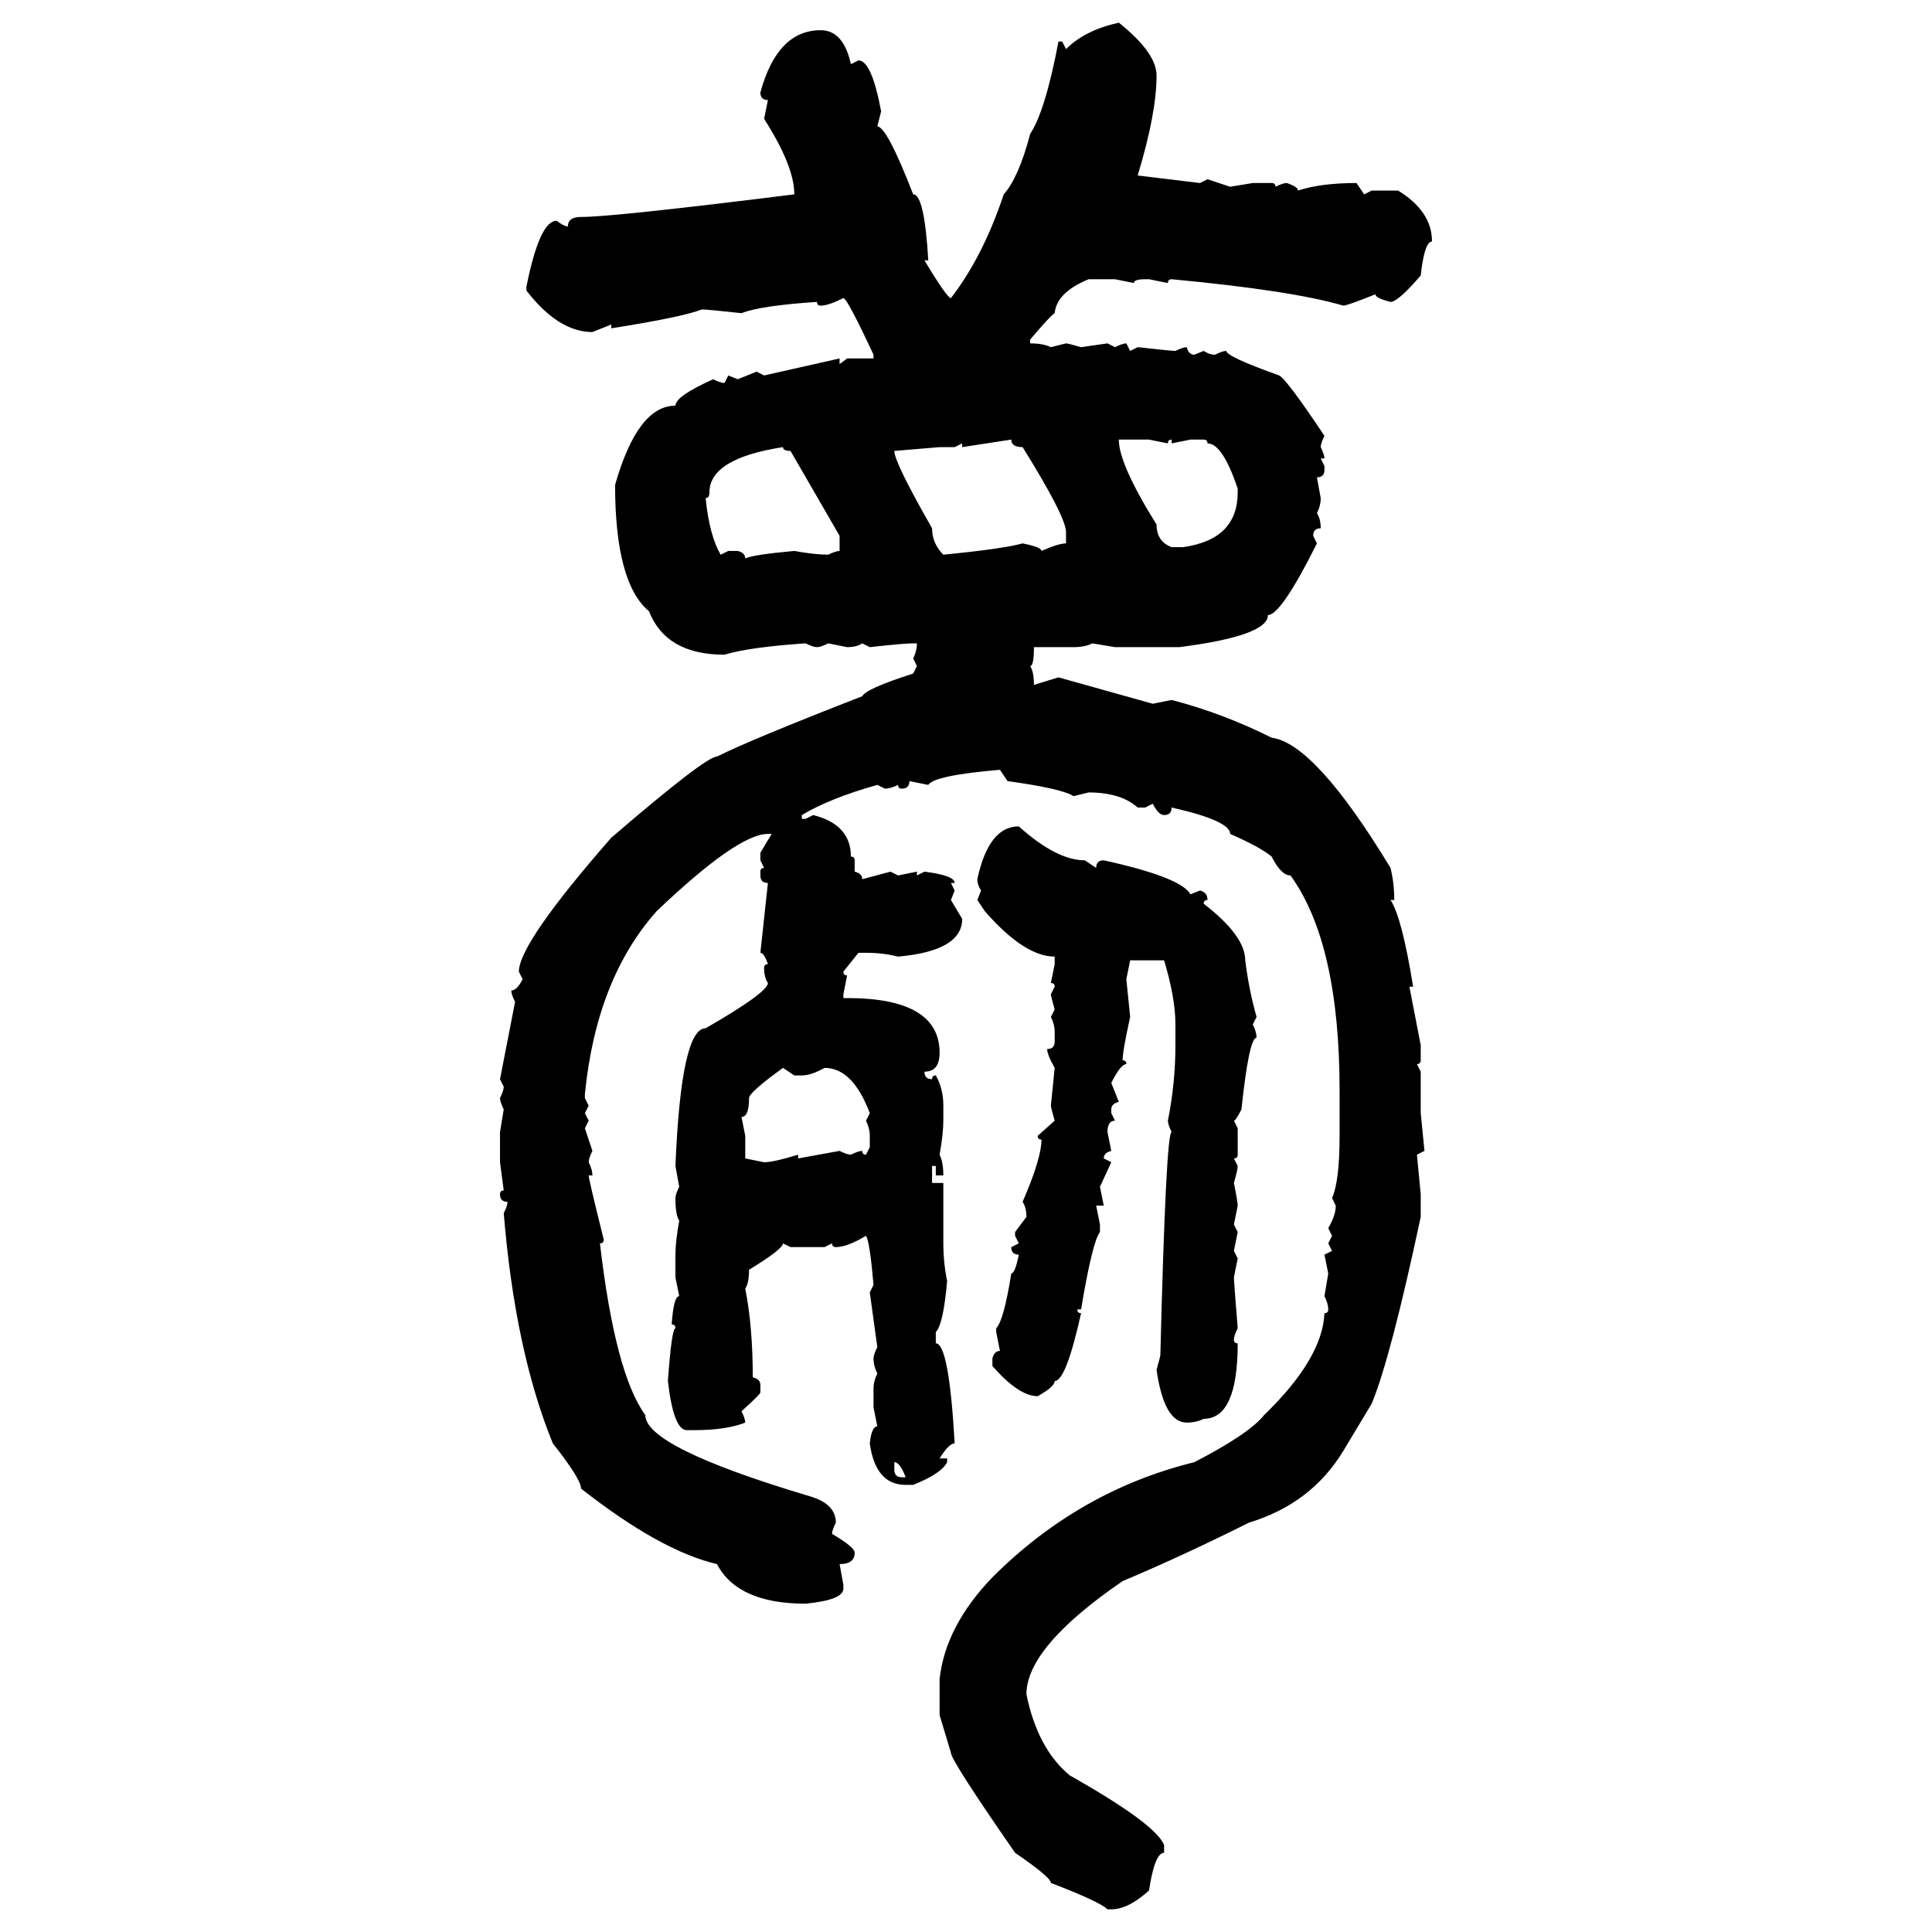 <svg xmlns="http://www.w3.org/2000/svg" xmlns:xlink="http://www.w3.org/1999/xlink" width="300" height="300"><path d="M173.73 3.52L173.73 3.52Q179.59 8.20 179.59 11.72L179.59 11.72Q179.59 17.58 176.66 27.25L176.66 27.25L186.33 28.42L187.50 27.83L191.02 29.00L194.53 28.42L197.46 28.42Q198.05 28.42 198.05 29.00L198.05 29.00Q199.22 28.42 199.80 28.42L199.80 28.42Q201.56 29.00 201.56 29.59L201.56 29.59Q205.08 28.42 210.64 28.42L210.64 28.42L211.82 30.18L212.99 29.59L217.09 29.59Q222.36 32.81 222.36 37.50L222.36 37.50Q221.19 37.50 220.61 42.77L220.61 42.77Q217.09 46.88 215.92 46.88L215.92 46.88Q213.57 46.29 213.57 45.70L213.57 45.70Q209.18 47.46 208.59 47.46L208.59 47.46Q200.68 45.12 181.93 43.36L181.93 43.36Q181.35 43.36 181.35 43.95L181.35 43.95L178.42 43.36L177.83 43.36Q176.07 43.36 176.07 43.95L176.07 43.95L173.14 43.36L169.04 43.36Q164.06 45.41 163.77 48.63L163.77 48.63Q163.18 48.93 159.96 52.73L159.96 52.73L159.96 53.32Q162.01 53.32 163.18 53.91L163.18 53.91L165.53 53.32Q165.82 53.32 167.87 53.91L167.87 53.91L171.97 53.32L173.14 53.91Q174.32 53.32 174.90 53.32L174.90 53.32L175.49 54.49L176.66 53.91Q181.93 54.49 182.52 54.49L182.52 54.49Q183.69 53.91 184.28 53.91L184.28 53.91Q184.57 55.08 185.45 55.08L185.45 55.08L186.91 54.49Q187.79 55.08 188.67 55.08L188.67 55.08Q189.84 54.49 190.43 54.49L190.43 54.49Q190.43 55.37 198.63 58.30L198.63 58.30Q199.80 58.89 205.66 67.68L205.66 67.68Q205.08 68.85 205.08 69.43L205.08 69.43Q205.66 70.61 205.66 71.19L205.66 71.19L205.08 71.19L205.66 72.36L205.66 72.95Q205.66 74.12 204.49 74.12L204.49 74.12L205.08 77.34Q205.08 78.52 204.49 79.69L204.49 79.69Q205.08 80.57 205.08 82.03L205.08 82.03Q203.91 82.03 203.91 83.20L203.91 83.20L204.49 84.38Q198.93 95.51 196.88 95.51L196.88 95.51Q196.88 98.73 183.11 100.49L183.11 100.49L173.14 100.49L169.63 99.90Q168.46 100.49 166.70 100.49L166.70 100.49L160.55 100.49Q160.55 103.42 159.96 103.42L159.96 103.42Q160.55 104.30 160.55 106.35L160.55 106.35L164.36 105.18L179.00 109.28L181.93 108.69Q189.84 110.74 197.46 114.55L197.46 114.55Q204.20 115.43 215.92 134.77L215.92 134.77Q216.50 137.11 216.50 139.75L216.50 139.75L215.92 139.75Q217.68 142.38 219.43 153.22L219.43 153.22L218.85 153.22L220.61 162.30L220.61 164.65Q220.61 165.23 220.02 165.23L220.02 165.23L220.61 166.41L220.61 172.85L221.19 178.71L220.02 179.30L220.61 185.45L220.61 188.96Q215.92 210.94 212.99 217.97L212.99 217.97L208.59 225.29Q203.61 233.50 193.95 236.43L193.95 236.43Q183.40 241.70 174.32 245.51L174.32 245.51Q159.38 255.76 159.38 263.09L159.38 263.09Q161.13 271.58 166.11 275.68L166.11 275.68Q179.59 283.30 180.76 286.52L180.76 286.52L180.76 287.70Q179.30 287.70 178.42 293.55L178.42 293.55Q175.20 296.48 172.56 296.48L172.56 296.48L171.97 296.48Q170.80 295.31 163.18 292.38L163.18 292.38Q163.18 291.50 157.62 287.70L157.62 287.70Q147.66 273.34 147.66 272.17L147.66 272.17L145.90 266.31L145.90 260.74Q146.78 252.54 154.10 244.92L154.10 244.92Q167.58 231.45 185.45 227.05L185.45 227.05Q193.95 222.66 196.29 219.73L196.29 219.73Q205.37 210.94 205.66 203.91L205.66 203.91Q206.25 203.91 206.25 203.32L206.25 203.32Q206.25 202.44 205.66 201.27L205.66 201.27L206.25 197.75L205.66 194.82L206.84 194.24L206.25 193.07L206.84 191.89L206.25 190.72Q207.42 188.67 207.42 187.21L207.42 187.21L206.84 186.04Q208.01 183.40 208.01 176.37L208.01 176.37L208.01 169.34Q208.01 146.48 200.39 135.94L200.39 135.94Q198.93 135.94 197.46 133.01L197.46 133.01Q195.70 131.54 191.02 129.49L191.02 129.49Q191.02 127.44 181.93 125.39L181.93 125.39Q181.93 126.56 180.76 126.56L180.76 126.56Q179.88 126.56 179.00 124.80L179.00 124.80L177.83 125.39L176.66 125.39Q174.02 123.05 169.04 123.05L169.04 123.05L166.70 123.63Q164.94 122.46 156.45 121.29L156.45 121.29L155.27 119.53Q145.02 120.41 144.14 121.88L144.14 121.88L141.21 121.29Q141.21 122.46 140.04 122.46L140.04 122.46Q139.45 122.46 139.45 121.88L139.45 121.88Q138.28 122.46 137.40 122.46L137.40 122.46L136.23 121.88Q128.91 123.93 124.51 126.56L124.51 126.56L124.51 127.15L125.10 127.15L126.27 126.56Q132.13 128.03 132.13 133.01L132.13 133.01Q132.71 133.01 132.71 133.59L132.71 133.59L132.71 135.35Q133.89 135.64 133.89 136.52L133.89 136.52L138.28 135.35L139.45 135.94L142.38 135.35L142.38 135.94L143.55 135.35Q148.24 135.94 148.24 137.11L148.24 137.11L147.66 137.11L148.24 138.28L147.66 139.75L149.41 142.68Q149.41 147.66 139.45 148.54L139.45 148.54Q137.11 147.95 134.47 147.95L134.47 147.95L133.30 147.95L130.96 150.88Q130.96 151.46 131.54 151.46L131.54 151.46L130.96 154.39L130.96 154.98L131.54 154.98Q145.90 154.98 145.90 163.48L145.90 163.48Q145.90 166.41 143.55 166.41L143.55 166.41Q143.55 167.58 144.73 167.58L144.73 167.58Q144.73 166.99 145.31 166.99L145.31 166.99Q146.48 169.04 146.48 171.68L146.48 171.68L146.48 174.02Q146.48 176.07 145.90 179.30L145.90 179.30Q146.48 180.47 146.48 182.52L146.48 182.52L145.31 182.52L145.31 181.05L144.73 181.05L144.73 183.69L146.48 183.69L146.48 193.07Q146.48 196.00 147.07 198.93L147.07 198.93Q146.48 205.66 145.31 206.84L145.31 206.84L145.31 208.59Q147.36 208.59 148.24 224.12L148.24 224.12Q147.36 224.12 145.90 226.46L145.90 226.46L147.07 226.46L147.07 227.05Q146.19 228.81 141.80 230.57L141.80 230.57L140.63 230.57Q135.94 230.57 135.06 224.12L135.06 224.12Q135.35 221.48 136.23 221.48L136.23 221.48L135.64 218.55L135.64 215.63Q135.64 214.45 136.23 213.28L136.23 213.28Q135.64 212.11 135.64 210.94L135.64 210.94Q135.64 210.35 136.23 209.18L136.23 209.18L135.06 200.68L135.64 199.51Q135.06 192.77 134.47 191.89L134.47 191.89Q131.54 193.65 129.79 193.65L129.79 193.65Q129.20 193.65 129.20 193.07L129.20 193.07L128.03 193.65L122.75 193.65L121.58 193.07Q121.58 193.95 116.31 197.17L116.31 197.17Q116.31 199.22 115.72 200.10L115.72 200.10Q116.89 205.96 116.89 213.87L116.89 213.87Q118.07 214.16 118.07 215.04L118.07 215.04L118.07 216.21Q118.07 216.50 115.14 219.14L115.14 219.14Q115.72 220.31 115.72 220.90L115.72 220.90Q112.79 222.07 107.81 222.07L107.81 222.07L106.64 222.07Q104.59 222.07 103.71 214.45L103.71 214.45Q104.30 206.25 104.88 206.25L104.88 206.25Q104.88 205.66 104.30 205.66L104.30 205.66Q104.59 201.27 105.47 201.27L105.47 201.27L104.88 198.34L104.88 194.82Q104.88 192.77 105.47 189.55L105.47 189.55Q104.88 188.67 104.88 186.04L104.88 186.04Q104.88 185.45 105.47 184.28L105.47 184.28L104.88 181.05Q105.76 159.67 109.57 159.67L109.57 159.67Q119.24 154.10 119.24 152.64L119.24 152.64Q118.65 151.76 118.65 150.29L118.65 150.29Q118.65 149.71 119.24 149.71L119.24 149.71Q118.65 147.95 118.07 147.95L118.07 147.95L119.24 137.11Q118.07 137.11 118.07 135.94L118.07 135.94L118.07 135.35Q118.07 134.77 118.65 134.77L118.65 134.77L118.07 133.59L118.07 132.42L119.82 129.49L119.24 129.49Q114.55 129.49 101.95 141.50L101.95 141.50Q92.58 152.05 90.82 169.92L90.82 169.92L90.82 170.51L91.41 171.68L90.82 172.85L91.41 174.02L90.82 175.20L91.99 178.71Q91.41 179.88 91.41 180.47L91.41 180.47Q91.99 181.64 91.99 182.52L91.99 182.52L91.41 182.52Q91.41 183.11 93.75 192.48L93.75 192.48Q93.75 193.07 93.16 193.07L93.16 193.07Q95.51 213.28 100.20 219.73L100.20 219.73Q100.20 224.71 125.68 232.32L125.68 232.32Q129.79 233.50 129.79 236.43L129.79 236.43Q129.20 237.60 129.20 238.18L129.20 238.18Q132.71 240.23 132.71 241.11L132.71 241.11Q132.71 242.87 130.37 242.87L130.37 242.87L130.96 246.09L130.96 246.68Q130.96 248.44 125.10 249.02L125.10 249.02Q114.55 249.02 111.33 242.87L111.33 242.87Q102.54 240.82 90.23 231.15L90.23 231.15Q90.23 229.69 85.84 224.12L85.84 224.12Q79.98 209.77 78.22 188.38L78.22 188.38Q78.81 187.21 78.81 186.62L78.81 186.62Q77.64 186.62 77.64 185.45L77.64 185.45Q77.64 184.86 78.22 184.86L78.22 184.86L77.64 180.47L77.64 175.78L78.22 172.27Q77.64 171.09 77.64 170.51L77.64 170.51Q78.22 169.34 78.22 168.75L78.22 168.75L77.64 167.58L79.98 155.57Q79.39 154.39 79.39 153.81L79.39 153.81Q80.27 153.81 81.15 152.05L81.15 152.05L80.57 150.88Q80.57 146.48 94.92 130.08L94.92 130.08Q109.57 117.48 111.33 117.48L111.33 117.48Q116.60 114.84 133.89 108.11L133.89 108.11Q134.47 106.93 141.80 104.59L141.80 104.59L142.38 103.42L141.80 102.25Q142.38 101.07 142.38 99.90L142.38 99.90L141.80 99.90Q140.33 99.90 135.06 100.49L135.06 100.49L133.89 99.90Q133.01 100.49 131.54 100.49L131.54 100.49L128.61 99.90Q127.44 100.49 126.86 100.49L126.86 100.49Q126.27 100.49 125.10 99.90L125.10 99.90Q116.31 100.49 112.50 101.66L112.50 101.66Q103.42 101.66 100.78 94.92L100.78 94.92Q95.51 90.53 95.51 75.29L95.51 75.29Q99.02 62.99 104.88 62.99L104.88 62.99Q104.88 61.52 110.74 58.89L110.74 58.89Q111.91 59.47 112.50 59.47L112.50 59.47L113.09 58.30L114.55 58.89L117.48 57.71L118.65 58.30L130.37 55.66L130.37 56.54L131.54 55.66L135.64 55.66L135.64 55.08Q131.54 46.29 130.96 46.29L130.96 46.29Q128.61 47.46 127.44 47.46L127.44 47.46Q126.86 47.46 126.86 46.88L126.86 46.88Q118.07 47.46 115.14 48.63L115.14 48.63Q109.86 48.05 108.98 48.05L108.98 48.05Q106.05 49.22 94.92 50.98L94.92 50.98L94.92 50.39L91.99 51.56Q86.72 51.56 81.74 45.12L81.74 45.12L81.74 44.53Q83.79 34.28 86.43 34.28L86.43 34.28Q87.60 35.16 88.18 35.16L88.18 35.16Q88.18 33.69 90.23 33.69L90.23 33.69Q95.21 33.69 123.34 30.18L123.34 30.18Q123.34 25.78 118.65 18.46L118.65 18.46L119.24 15.53Q118.07 15.53 118.07 14.36L118.07 14.36Q120.70 4.69 127.44 4.69L127.44 4.69Q130.96 4.69 132.13 9.96L132.13 9.96L133.30 9.38Q135.35 9.38 136.82 17.29L136.82 17.29L136.23 19.63Q137.70 19.63 141.80 30.18L141.80 30.18Q143.55 30.18 144.14 40.43L144.14 40.43L143.55 40.43Q147.07 46.29 147.66 46.29L147.66 46.29Q152.64 39.84 155.86 30.18L155.86 30.18Q158.20 27.54 159.96 20.80L159.96 20.80Q162.30 17.29 164.36 6.45L164.36 6.45L164.94 6.45L165.53 7.62Q168.46 4.69 173.73 3.52ZM157.03 68.26L149.41 69.43L149.41 68.85L148.24 69.43L145.90 69.43L138.87 70.02Q138.87 71.78 144.73 82.03L144.73 82.03Q144.73 84.38 146.48 86.13L146.48 86.13Q155.57 85.25 158.79 84.38L158.79 84.38Q161.72 84.96 161.72 85.55L161.72 85.55Q164.36 84.38 165.53 84.38L165.53 84.38L165.53 82.62Q165.53 80.27 158.79 69.43L158.79 69.43Q157.03 69.43 157.03 68.26L157.03 68.26ZM178.42 68.26L173.73 68.26Q173.73 72.07 179.59 81.45L179.59 81.45Q179.59 84.08 181.93 84.96L181.93 84.96L183.69 84.96Q192.19 83.79 192.19 76.46L192.19 76.46L192.19 75.88Q189.84 68.85 187.50 68.85L187.50 68.85Q187.50 68.26 186.91 68.26L186.91 68.26L184.86 68.26L181.93 68.85L181.93 68.26Q181.35 68.26 181.35 68.85L181.35 68.85L178.42 68.26ZM109.57 77.34L109.57 77.34Q110.16 83.20 111.91 86.13L111.91 86.13L113.09 85.55L114.55 85.55Q115.72 85.84 115.72 86.72L115.72 86.72Q116.89 86.13 123.34 85.55L123.34 85.55Q126.56 86.13 128.61 86.13L128.61 86.13Q129.79 85.55 130.37 85.55L130.37 85.55L130.37 83.20L122.75 70.02Q121.58 70.02 121.58 69.43L121.58 69.43Q110.16 71.19 110.16 76.46L110.16 76.46Q110.16 77.34 109.57 77.34ZM158.20 128.32L158.20 128.32Q164.06 133.59 168.46 133.59L168.46 133.59L170.21 134.77Q170.21 133.59 171.39 133.59L171.39 133.59Q183.40 136.23 184.86 138.87L184.86 138.87L186.33 138.28Q187.50 138.57 187.50 139.75L187.50 139.75Q186.91 139.75 186.91 140.33L186.91 140.33Q193.36 145.31 193.36 149.12L193.36 149.12Q193.95 153.81 195.12 157.91L195.12 157.91L194.53 159.08Q195.12 160.25 195.12 161.13L195.12 161.13Q193.95 161.13 192.77 172.27L192.77 172.27Q191.89 174.02 191.60 174.02L191.60 174.02L192.19 175.20L192.19 179.30Q192.19 179.88 191.60 179.88L191.60 179.88L192.19 181.05Q192.19 181.64 191.60 183.69L191.60 183.69Q192.19 186.62 192.19 187.21L192.19 187.21L191.60 190.14L192.19 191.31L191.60 194.24L192.19 195.41L191.60 198.34Q191.60 198.93 192.19 206.25L192.19 206.25Q191.60 207.42 191.60 208.01L191.60 208.01Q191.60 208.59 192.19 208.59L192.19 208.59Q192.19 220.31 186.91 220.31L186.91 220.31Q185.74 220.90 184.28 220.90L184.28 220.90Q180.76 220.90 179.59 212.70L179.59 212.70Q180.18 210.64 180.18 210.35L180.18 210.35Q181.05 175.78 181.93 175.78L181.93 175.78Q181.35 174.61 181.35 174.02L181.35 174.02Q182.52 168.16 182.52 162.30L182.52 162.30L182.52 159.08Q182.52 154.98 180.76 149.12L180.76 149.12L175.49 149.12L174.90 152.05L175.49 157.91Q174.32 163.18 174.32 164.65L174.32 164.65Q174.90 164.65 174.90 165.23L174.90 165.23Q174.02 165.23 172.56 168.16L172.56 168.16L173.73 171.09Q172.56 171.39 172.56 172.27L172.56 172.27L172.56 172.85L173.14 174.02Q171.97 174.02 171.97 175.78L171.97 175.78L172.56 178.71Q171.39 179.00 171.39 179.88L171.39 179.88L172.56 180.47L170.80 184.28L171.39 187.21L170.21 187.21L170.80 190.14L170.80 191.31Q169.63 192.77 167.87 203.32L167.87 203.32L167.29 203.32Q167.29 203.91 167.87 203.91L167.87 203.91Q165.53 214.45 163.77 214.45L163.77 214.45Q163.77 215.33 161.13 216.80L161.13 216.80Q158.20 216.80 154.10 212.11L154.10 212.11L154.10 210.94Q154.39 209.77 155.27 209.77L155.27 209.77L154.69 206.84L154.69 206.25Q155.86 205.08 157.03 197.75L157.03 197.75Q157.62 197.75 158.20 194.82L158.20 194.82Q157.03 194.82 157.03 193.65L157.03 193.65L158.20 193.07L157.62 191.89L157.62 191.31L159.38 188.96Q159.38 187.50 158.79 186.62L158.79 186.62Q161.72 179.88 161.72 176.95L161.72 176.95Q161.13 176.95 161.13 176.37L161.13 176.37L163.77 174.02Q163.18 171.97 163.18 171.68L163.18 171.68L163.77 165.82Q162.60 163.77 162.60 162.89L162.60 162.89Q163.77 162.89 163.77 161.72L163.77 161.72L163.77 160.25Q163.77 159.08 163.18 157.91L163.18 157.91L163.77 156.74Q163.18 154.69 163.18 154.39L163.18 154.39L163.77 153.22Q163.77 152.64 163.18 152.64L163.18 152.64L163.77 149.71L163.77 148.54Q159.08 148.54 152.93 141.50L152.93 141.50L151.76 139.75L152.34 138.28Q151.76 137.40 151.76 136.52L151.76 136.52Q153.52 128.32 158.20 128.32ZM123.34 166.99L121.58 165.82Q116.31 169.63 116.31 170.51L116.31 170.51Q116.31 173.44 115.14 173.44L115.14 173.44L115.72 176.37L115.72 179.88L118.65 180.47Q120.12 180.47 123.93 179.30L123.93 179.30L123.93 179.88L130.37 178.71Q131.54 179.30 132.13 179.30L132.13 179.30Q133.30 178.71 133.89 178.71L133.89 178.71Q133.89 179.30 134.47 179.30L134.47 179.30L135.06 178.13L135.06 176.37Q135.06 175.20 134.47 174.02L134.47 174.02L135.06 172.85Q132.42 165.82 128.03 165.82L128.03 165.82Q125.98 166.99 124.51 166.99L124.51 166.99L123.34 166.99ZM138.87 227.05L138.87 227.05L138.87 228.22Q138.87 229.39 140.04 229.39L140.04 229.39L140.63 229.39Q139.75 227.05 138.87 227.05Z"/></svg>